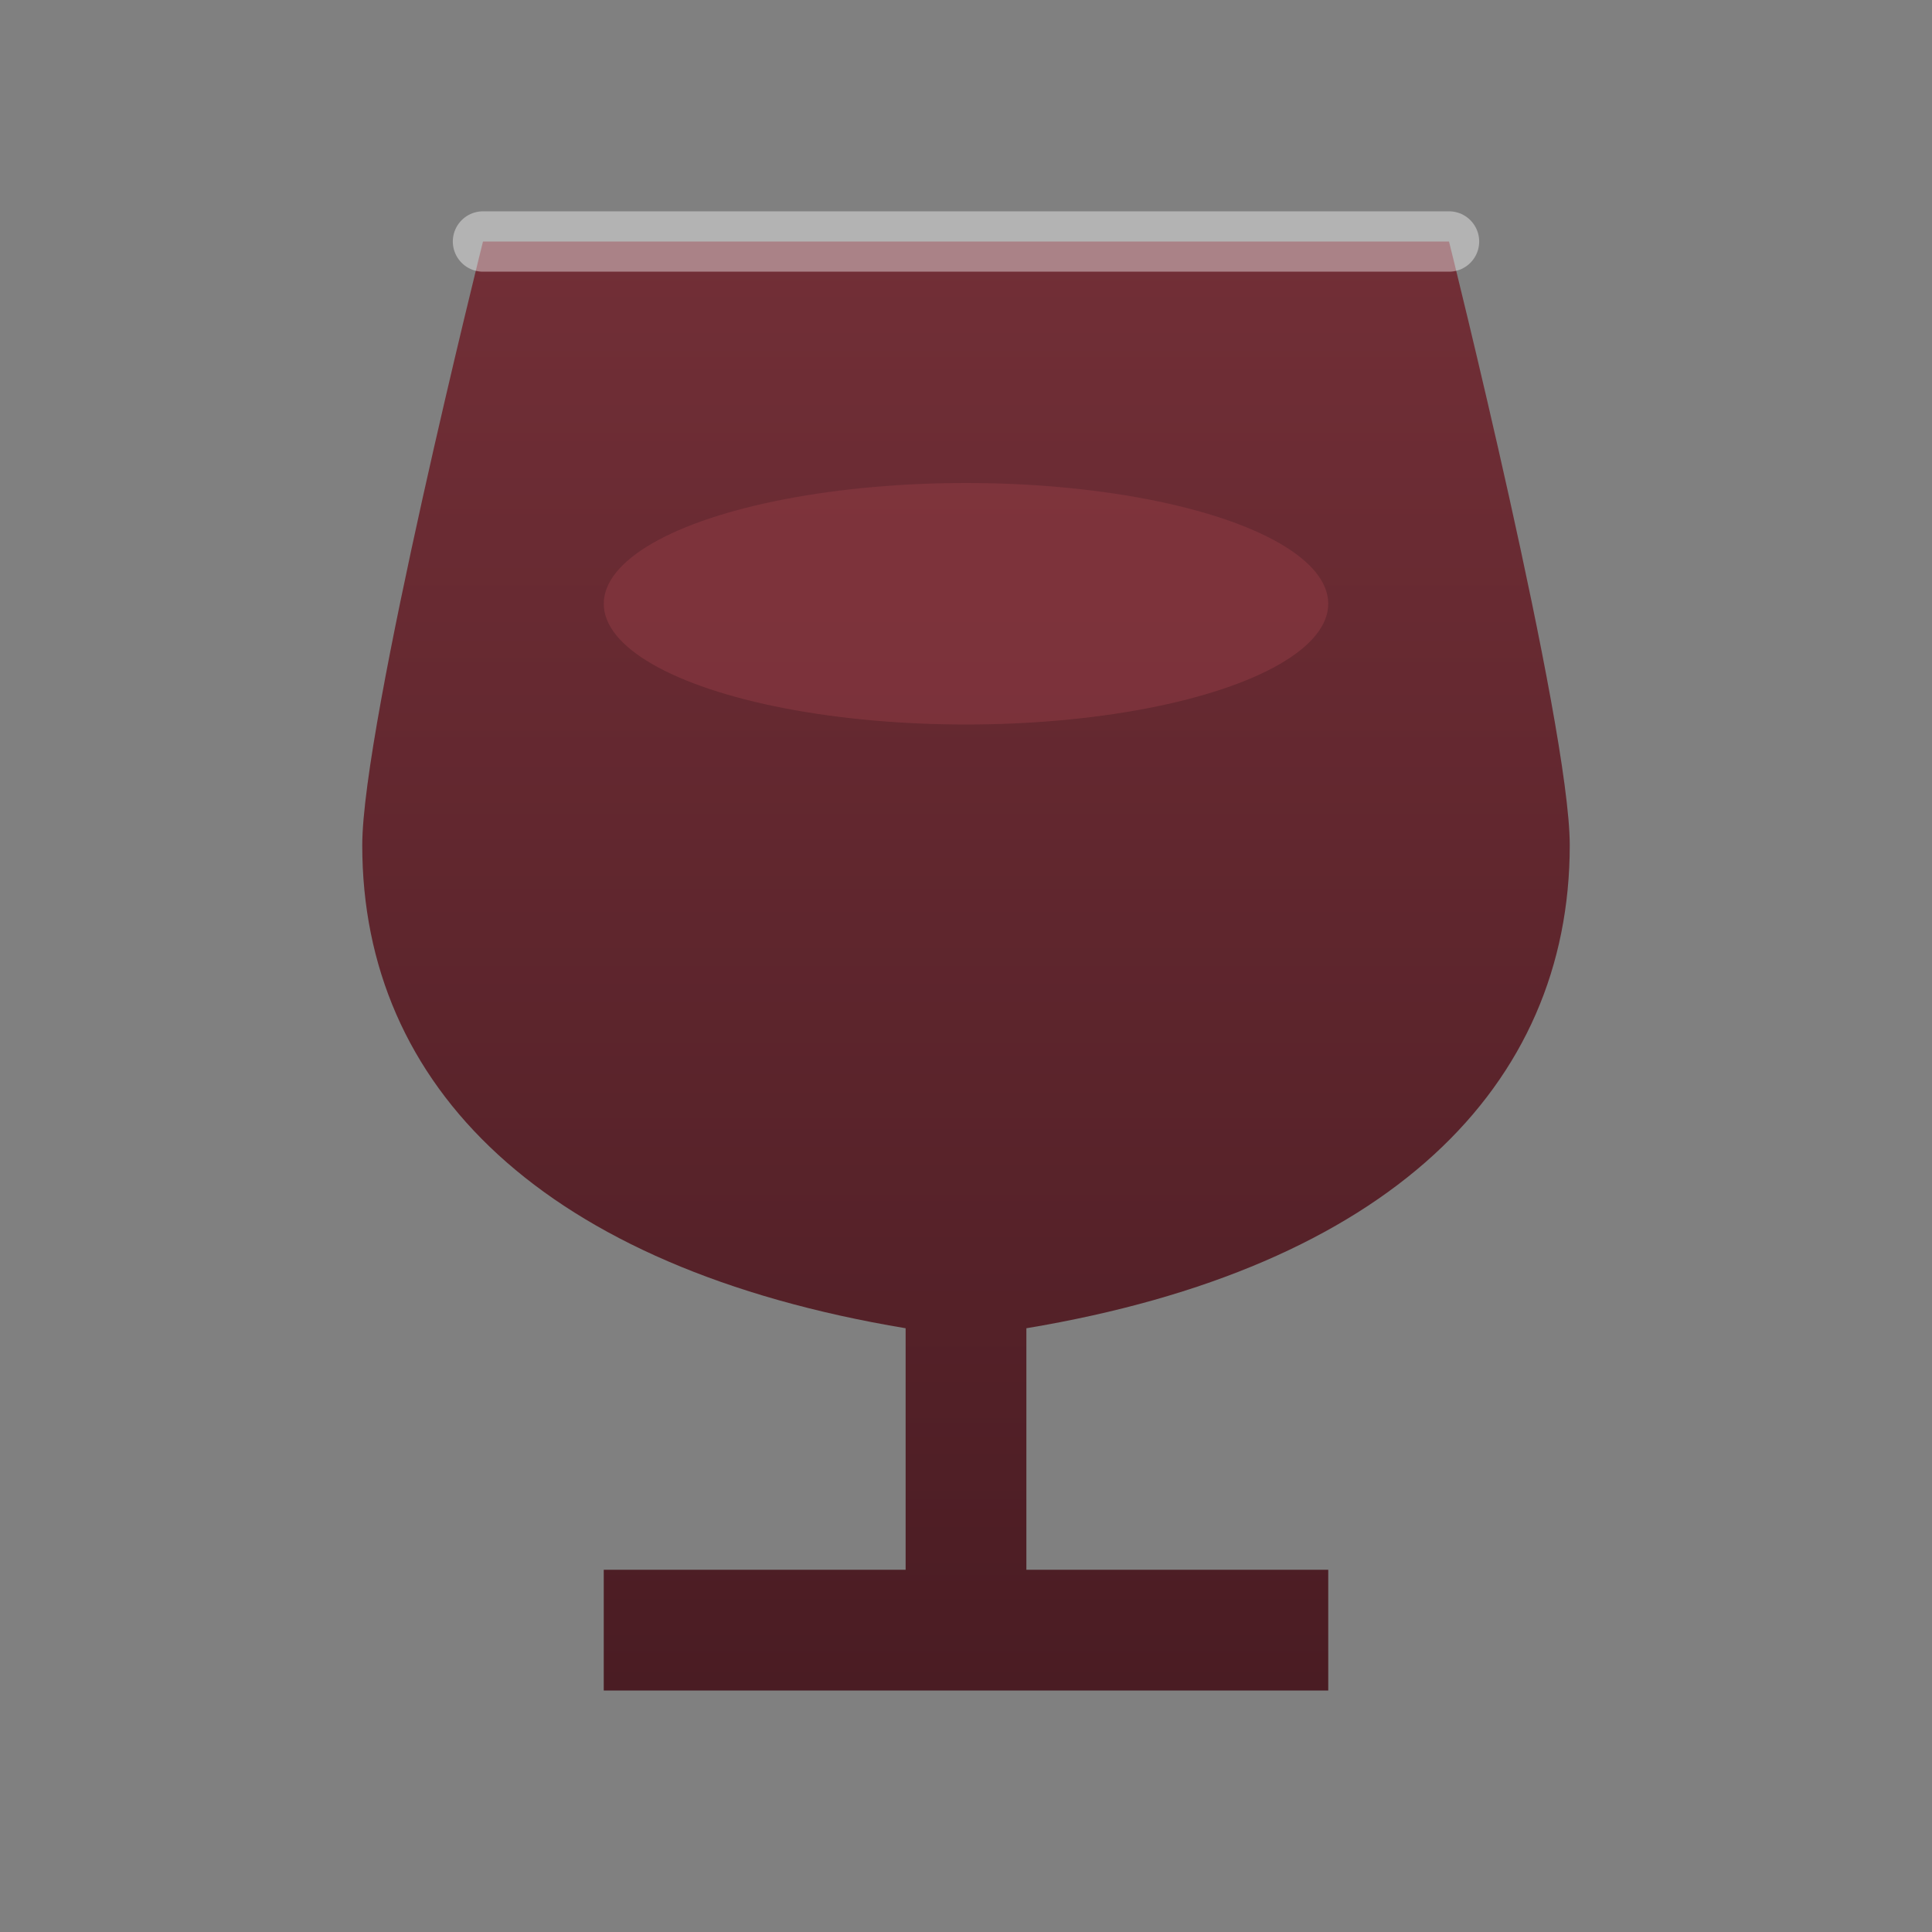 <svg xmlns="http://www.w3.org/2000/svg" viewBox="0 0 32 32">
  <rect x="0" y="0" width="32" height="32" fill="#808080" stroke="none"/>
  <defs>
    <linearGradient id="wineGradient" x1="0%" y1="0%" x2="0%" y2="100%">
      <stop offset="0%" style="stop-color:#722F37"/>
      <stop offset="100%" style="stop-color:#4A1C23"/>
    </linearGradient>
  </defs>
  <!-- Wine glass bowl -->
  <path d="M8 4 C8 4 6 12 6 14 C6 18 9 21 15 22 L15 26 L10 26 L10 28 L22 28 L22 26 L17 26 L17 22 C23 21 26 18 26 14 C26 12 24 4 24 4 Z" fill="url(#wineGradient)"/>
  <!-- Wine surface highlight -->
  <ellipse cx="16" cy="10" rx="6" ry="2" fill="#8B3A42" opacity="0.6"/>
  <!-- Glass rim highlight -->
  <path d="M8 4 L24 4" stroke="#FFFFFF" stroke-width="1" opacity="0.4" stroke-linecap="round"/>
</svg>
